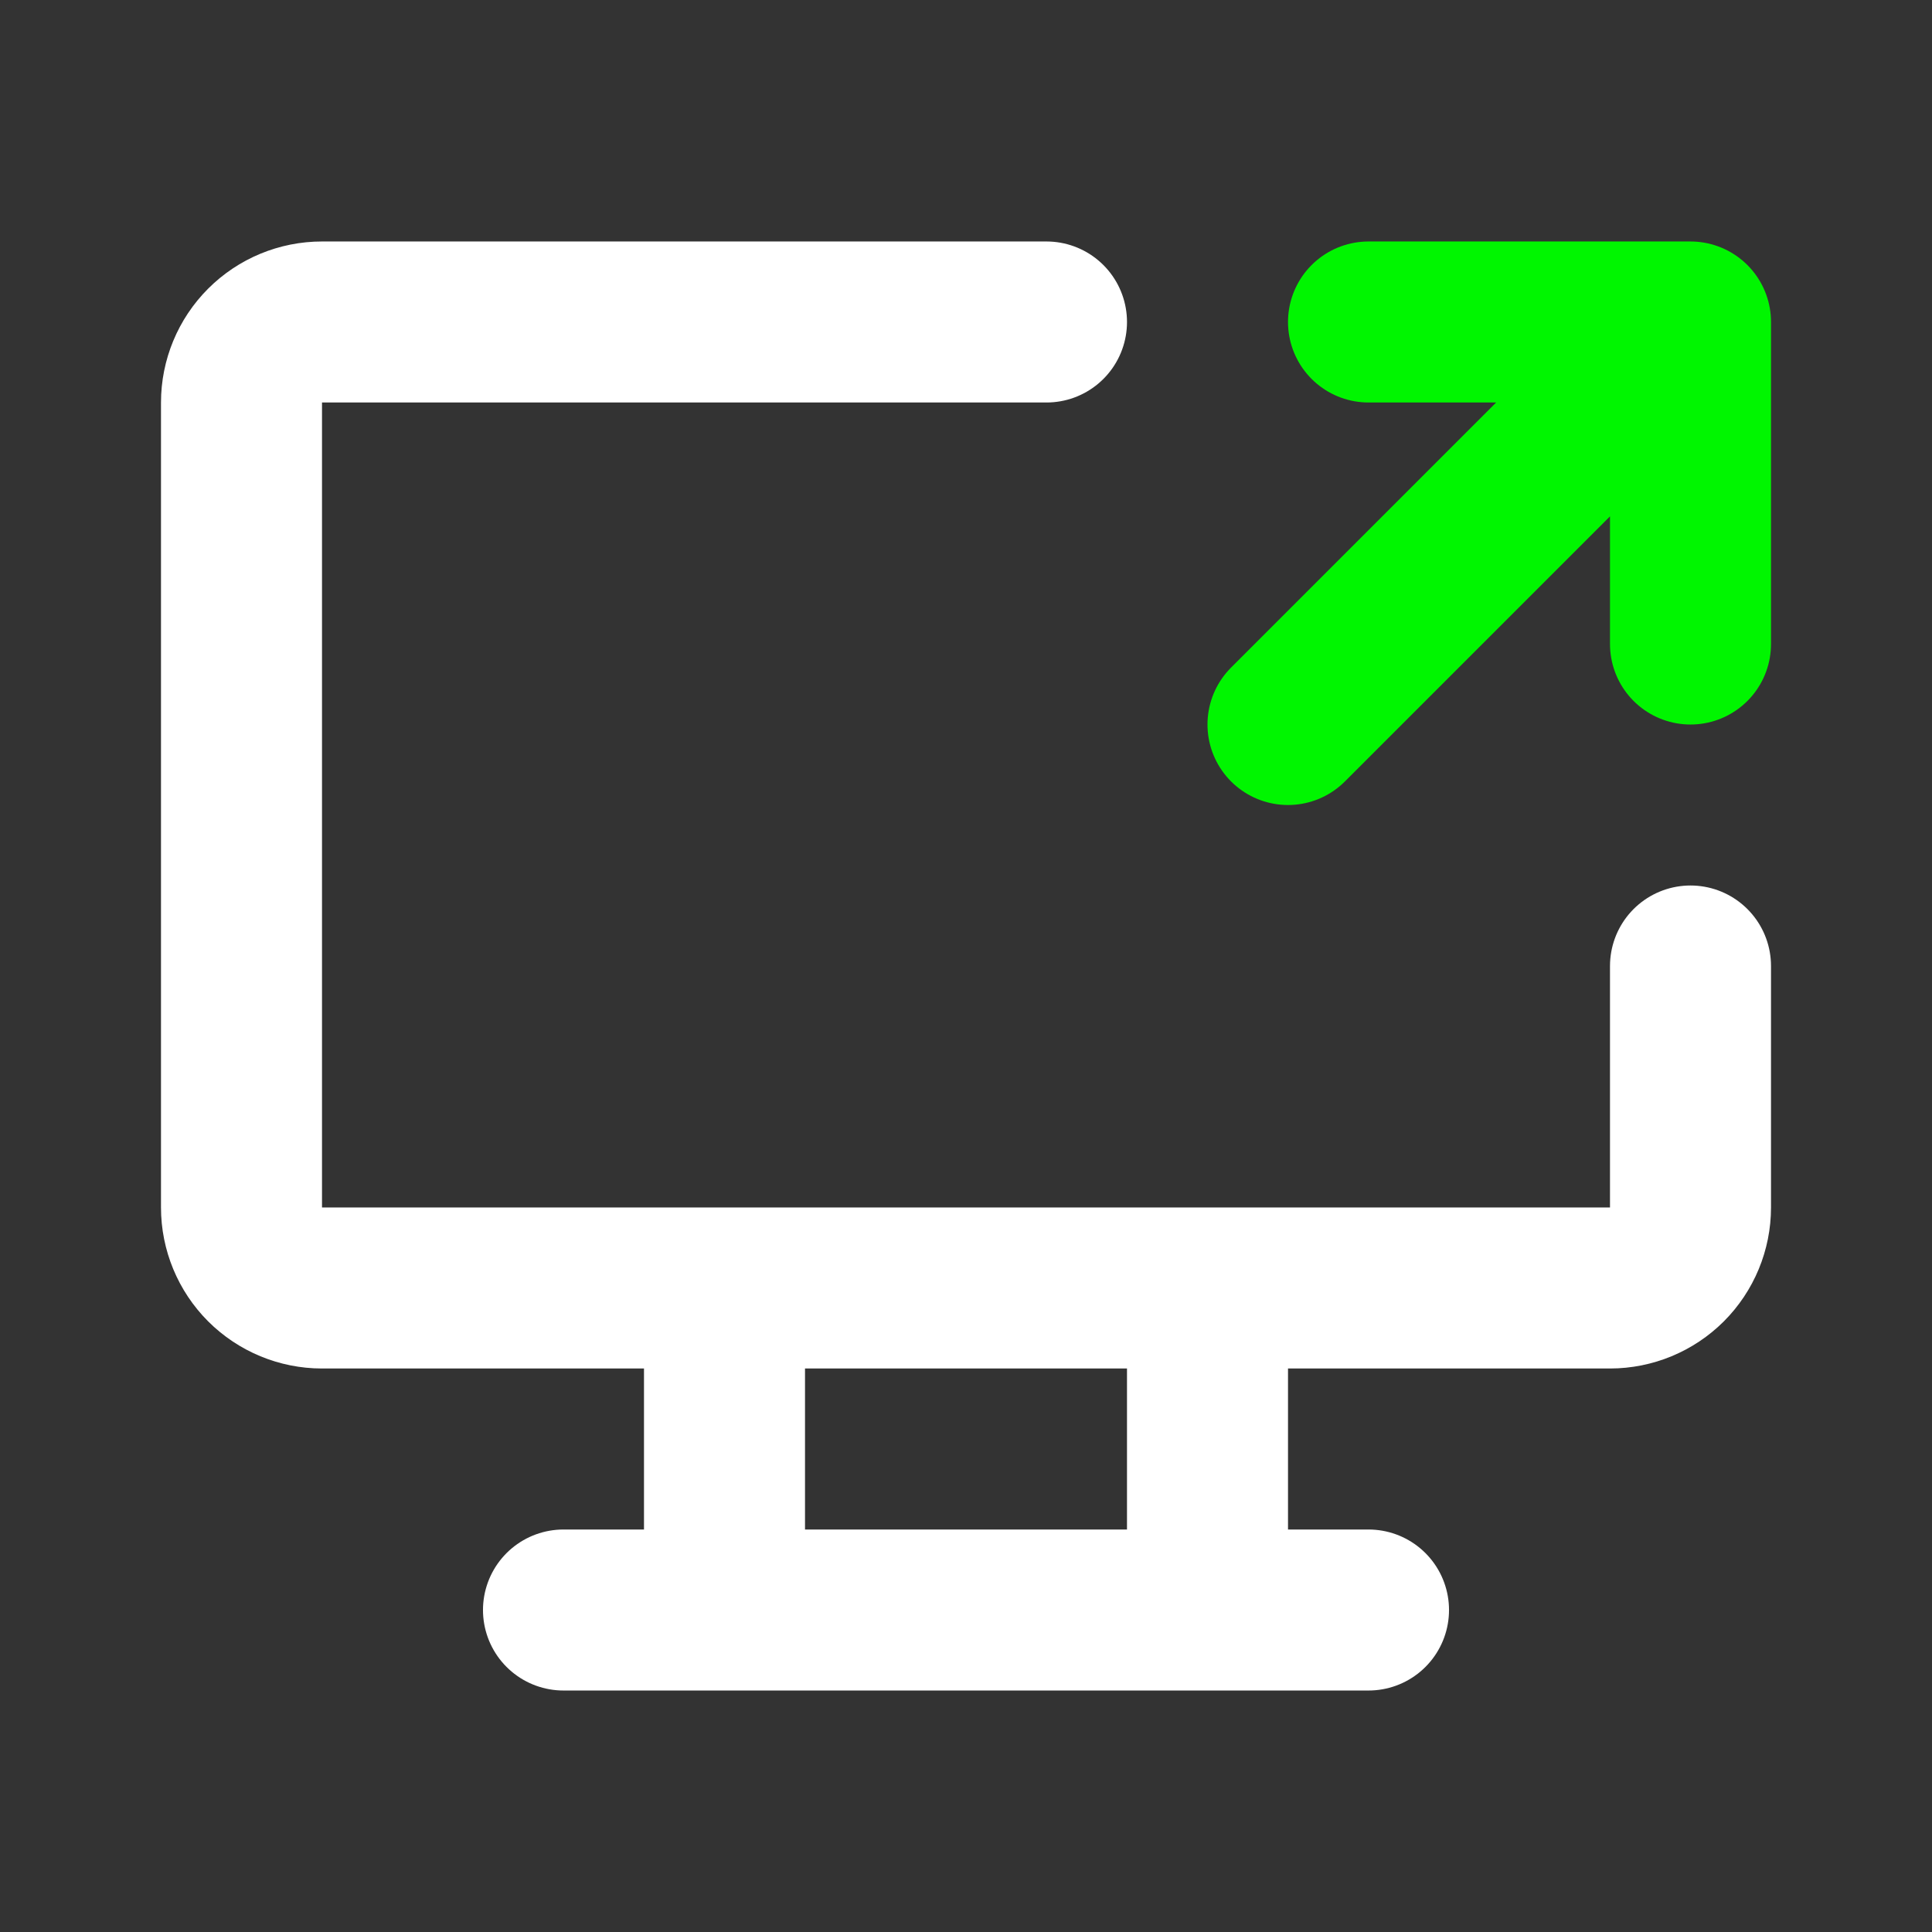 <svg width="56" height="56" viewBox="0 0 56 56" fill="none" xmlns="http://www.w3.org/2000/svg">
<rect x="0" y="0" width="56" height="56" fill="#333333" stroke="none"/>
<path d="M49 28V35C49 35.619 48.754 36.212 48.317 36.65C47.879 37.087 47.285 37.333 46.667 37.333H9.333C8.714 37.333 8.121 37.087 7.683 36.65C7.246 36.212 7 35.619 7 35V11.667C7 11.048 7.246 10.454 7.683 10.017C8.121 9.579 8.714 9.333 9.333 9.333H30.333M16.333 46.667H39.667M21 37.333V46.667M35 37.333V46.667" stroke="white" stroke-width="4.667" stroke-linecap="round" stroke-linejoin="round"/>
<path d="M39.667 9.333H49M49 9.333V18.667M49 9.333L37.333 21" stroke="#00F600" stroke-width="4.667" stroke-linecap="round" stroke-linejoin="round"/>
</svg>
